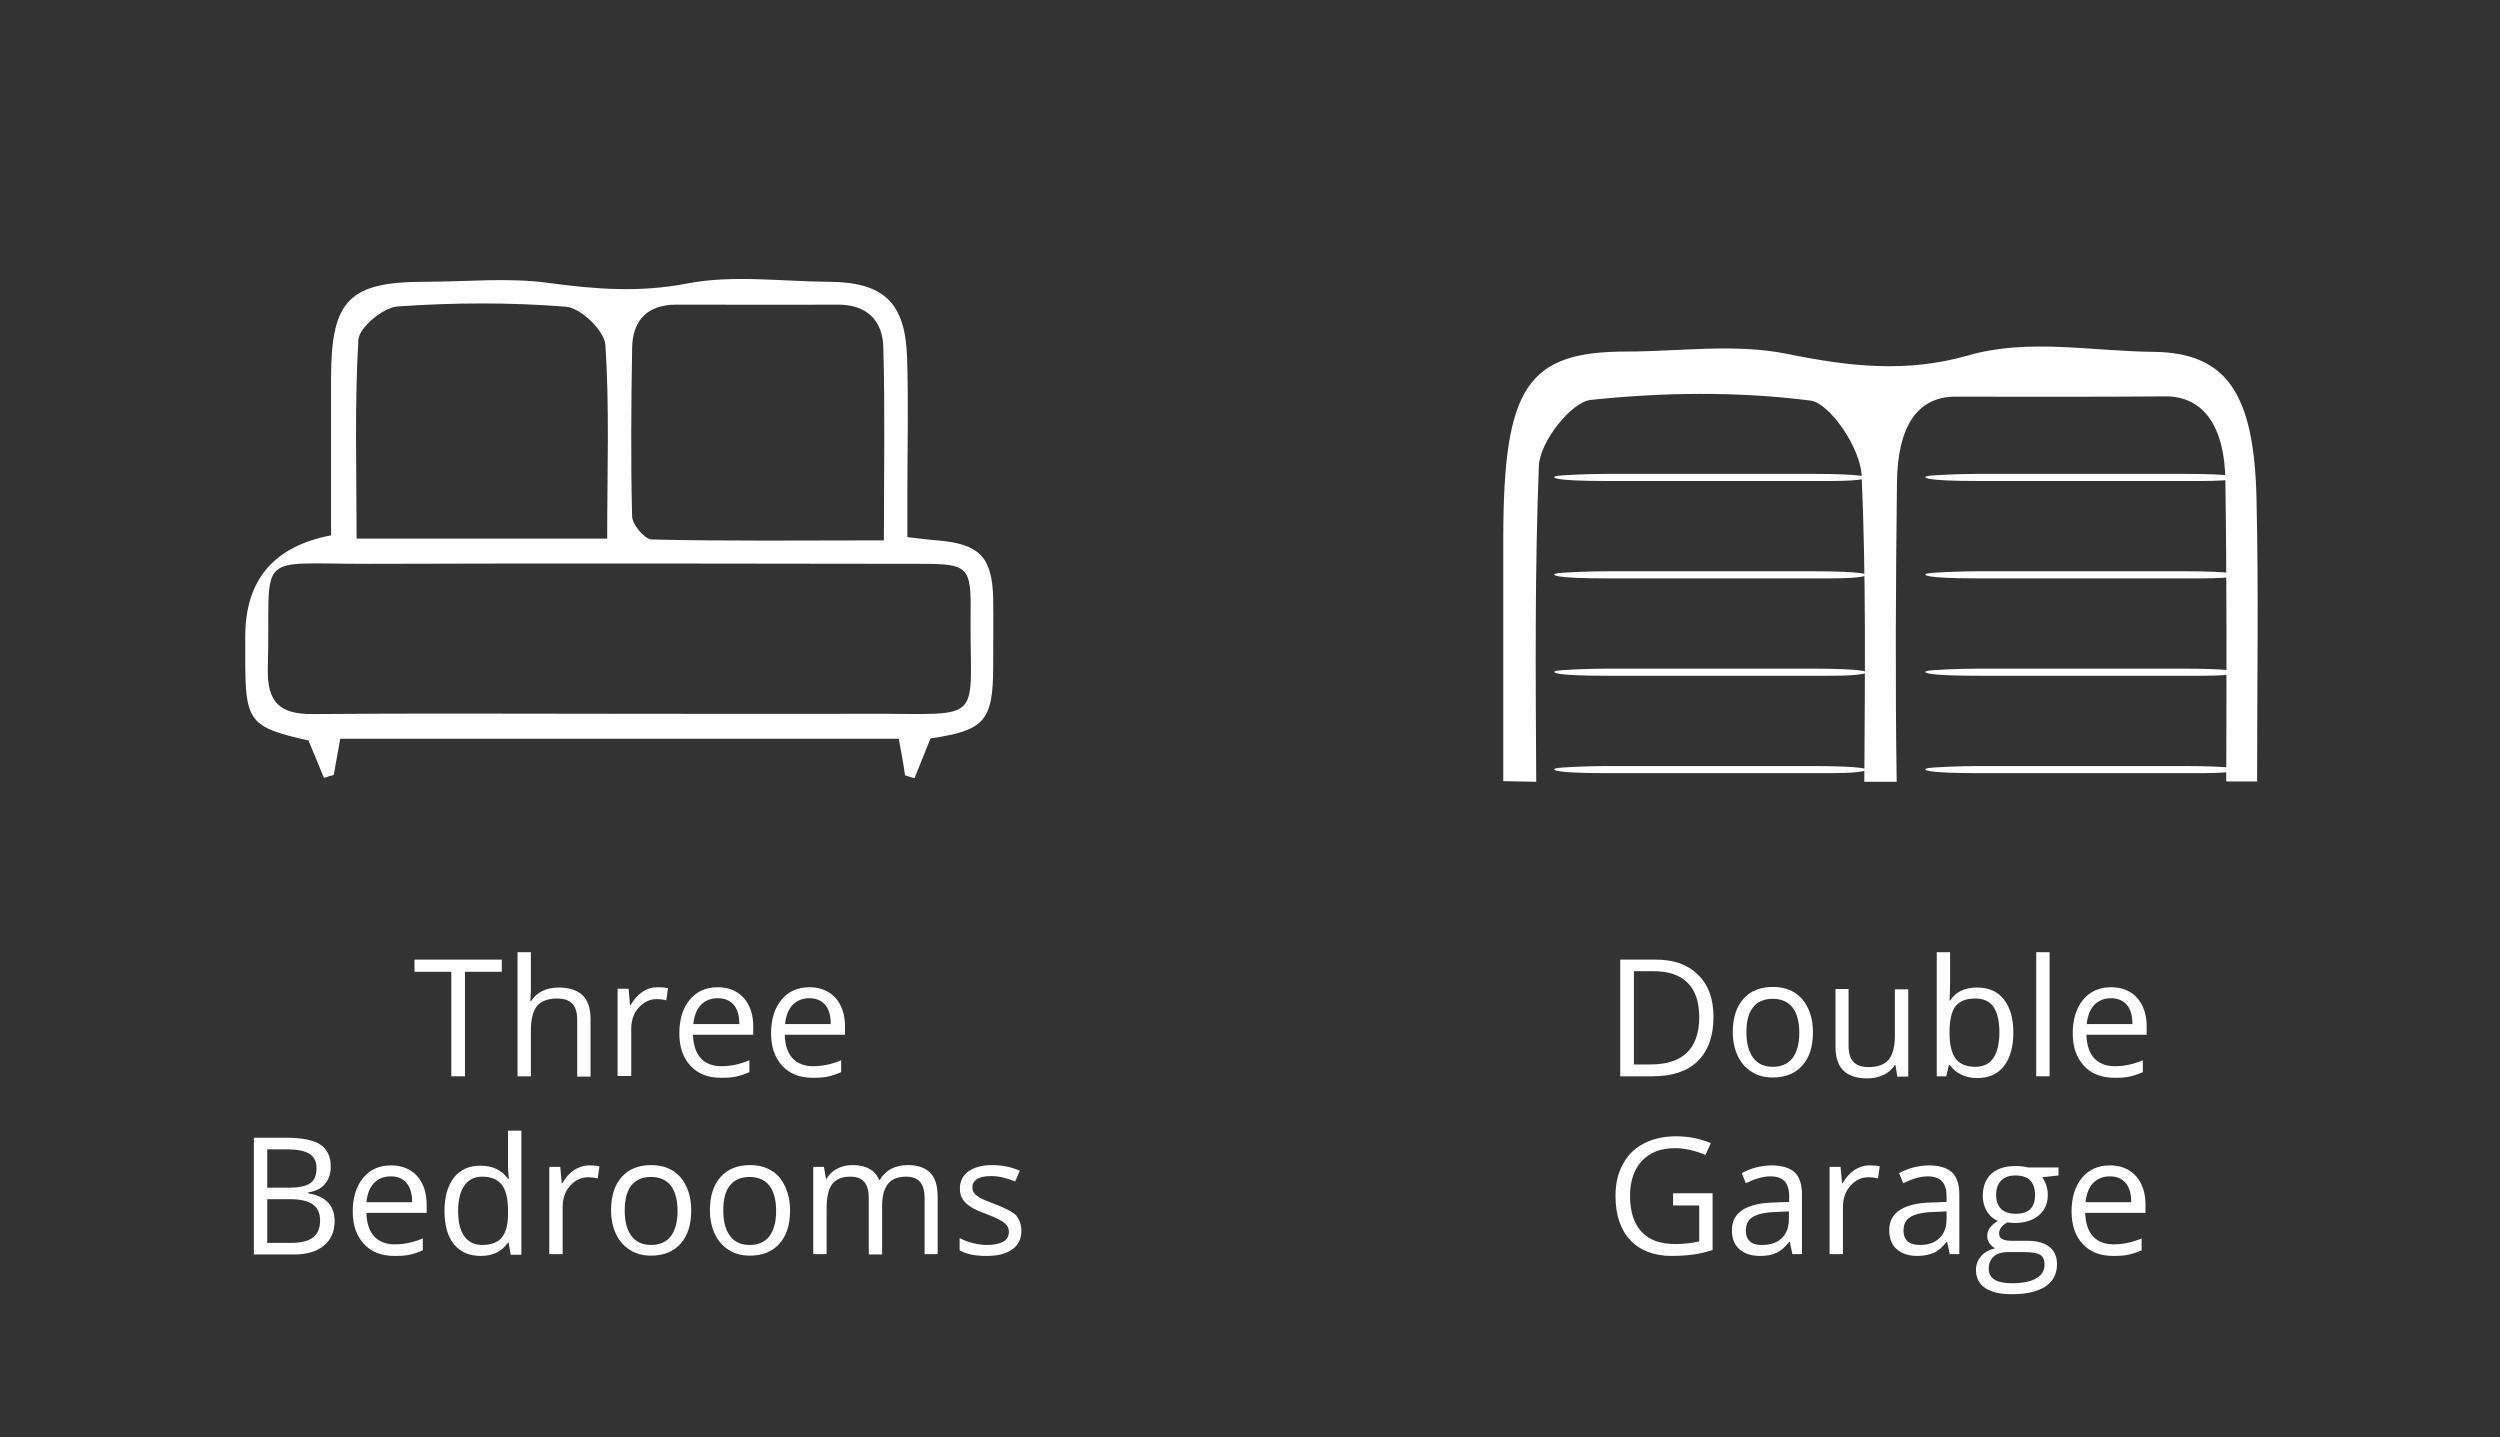 <?xml version="1.0" encoding="utf-8"?>
<!-- Generator: Adobe Illustrator 28.3.0, SVG Export Plug-In . SVG Version: 6.00 Build 0)  -->
<svg version="1.1" id="Layer_1" xmlns="http://www.w3.org/2000/svg" xmlns:xlink="http://www.w3.org/1999/xlink" x="0px" y="0px"
	 viewBox="0 0 842 484" style="enable-background:new 0 0 842 484;" xml:space="preserve">
<rect x="0" y="0" width="842" height="484" fill="#333333" stroke="none"/>
<style type="text/css">
	.st0{fill:#FFFFFF;}
</style>
<g>
	<path class="st0" d="M156.6,362.5H152v-35.2h-12.4v-4.1H169v4.1h-12.4V362.5z"/>
	<path class="st0" d="M194.4,362.5v-19c0-2.4-0.5-4.2-1.6-5.4s-2.8-1.8-5.1-1.8c-3.1,0-5.4,0.8-6.8,2.5c-1.4,1.7-2.1,4.4-2.1,8.3
		v15.4h-4.5v-41.8h4.5v12.6c0,1.5-0.1,2.8-0.2,3.8h0.3c0.9-1.4,2.1-2.5,3.7-3.3c1.6-0.8,3.5-1.2,5.5-1.2c3.6,0,6.3,0.9,8.1,2.6
		c1.8,1.7,2.7,4.4,2.7,8.2v19.2H194.4z"/>
	<path class="st0" d="M221.5,332.5c1.3,0,2.5,0.1,3.5,0.3l-0.6,4.1c-1.2-0.3-2.3-0.4-3.2-0.4c-2.4,0-4.4,1-6.1,2.9
		c-1.7,1.9-2.5,4.3-2.5,7.2v15.8H208v-29.4h3.7l0.5,5.5h0.2c1.1-1.9,2.4-3.4,3.9-4.4C217.9,333,219.6,332.5,221.5,332.5z"/>
	<path class="st0" d="M242.9,363c-4.4,0-7.8-1.3-10.3-4c-2.5-2.6-3.8-6.3-3.8-11c0-4.7,1.2-8.5,3.5-11.3c2.3-2.8,5.5-4.2,9.4-4.2
		c3.7,0,6.6,1.2,8.8,3.6c2.1,2.4,3.2,5.6,3.2,9.6v2.8h-20.3c0.1,3.5,1,6.1,2.6,7.9c1.7,1.8,4,2.7,7,2.7c3.2,0,6.3-0.7,9.4-2v4
		c-1.6,0.7-3.1,1.2-4.5,1.5C246.6,362.9,244.9,363,242.9,363z M241.7,336.2c-2.4,0-4.2,0.8-5.7,2.3c-1.4,1.5-2.2,3.7-2.5,6.4H249
		c0-2.8-0.6-5-1.9-6.5S244,336.2,241.7,336.2z"/>
	<path class="st0" d="M273.8,363c-4.4,0-7.8-1.3-10.3-4s-3.8-6.3-3.8-11c0-4.7,1.2-8.5,3.5-11.3c2.3-2.8,5.5-4.2,9.4-4.2
		c3.7,0,6.6,1.2,8.8,3.6c2.1,2.4,3.2,5.6,3.2,9.6v2.8h-20.3c0.1,3.5,1,6.1,2.6,7.9c1.7,1.8,4,2.7,7,2.7c3.2,0,6.3-0.7,9.4-2v4
		c-1.6,0.7-3.1,1.2-4.5,1.5C277.5,362.9,275.8,363,273.8,363z M272.6,336.2c-2.4,0-4.2,0.8-5.7,2.3c-1.4,1.5-2.2,3.7-2.5,6.4h15.4
		c0-2.8-0.6-5-1.9-6.5C276.7,337,274.9,336.2,272.6,336.2z"/>
	<path class="st0" d="M85.5,383.2h11.1c5.2,0,9,0.8,11.3,2.3c2.3,1.6,3.5,4,3.5,7.4c0,2.3-0.6,4.2-1.9,5.8s-3.2,2.5-5.7,2.9v0.3
		c6,1,8.9,4.2,8.9,9.4c0,3.5-1.2,6.2-3.6,8.2c-2.4,2-5.7,3-9.9,3H85.5V383.2z M90,400h7.5c3.2,0,5.5-0.5,7-1.5
		c1.4-1,2.1-2.7,2.1-5.1c0-2.2-0.8-3.8-2.4-4.8c-1.6-1-4.1-1.5-7.5-1.5H90V400z M90,403.9v14.7h8.2c3.2,0,5.6-0.6,7.2-1.8
		s2.4-3.1,2.4-5.8c0-2.4-0.8-4.2-2.5-5.4c-1.6-1.1-4.1-1.7-7.5-1.7H90z"/>
	<path class="st0" d="M132.9,423c-4.4,0-7.8-1.3-10.3-4s-3.8-6.3-3.8-11c0-4.7,1.2-8.5,3.5-11.3c2.3-2.8,5.5-4.2,9.4-4.2
		c3.7,0,6.6,1.2,8.8,3.6c2.1,2.4,3.2,5.6,3.2,9.6v2.8h-20.3c0.1,3.5,1,6.1,2.6,7.9c1.7,1.8,4,2.7,7,2.7c3.2,0,6.3-0.7,9.4-2v4
		c-1.6,0.7-3.1,1.2-4.5,1.5C136.5,422.9,134.8,423,132.9,423z M131.6,396.2c-2.4,0-4.2,0.8-5.7,2.3c-1.4,1.5-2.2,3.7-2.5,6.4h15.4
		c0-2.8-0.6-5-1.9-6.5C135.8,397,134,396.2,131.6,396.2z"/>
	<path class="st0" d="M171.3,418.5h-0.2c-2.1,3-5.1,4.5-9.2,4.5c-3.8,0-6.8-1.3-9-3.9c-2.1-2.6-3.2-6.4-3.2-11.2
		c0-4.9,1.1-8.6,3.2-11.3s5.1-4,9-4c4,0,7.1,1.5,9.2,4.4h0.3l-0.2-2.1l-0.1-2.1v-12h4.5v41.8h-3.6L171.3,418.5z M162.4,419.3
		c3,0,5.2-0.8,6.6-2.5c1.4-1.7,2.1-4.3,2.1-8v-0.9c0-4.2-0.7-7.1-2.1-8.9c-1.4-1.8-3.6-2.7-6.6-2.7c-2.6,0-4.6,1-6,3
		s-2.1,4.9-2.1,8.6c0,3.8,0.7,6.6,2.1,8.5S159.7,419.3,162.4,419.3z"/>
	<path class="st0" d="M198.4,392.5c1.3,0,2.5,0.1,3.5,0.3l-0.6,4.1c-1.2-0.3-2.3-0.4-3.2-0.4c-2.4,0-4.4,1-6.1,2.9
		c-1.7,1.9-2.5,4.3-2.5,7.2v15.8H185v-29.4h3.7l0.5,5.5h0.2c1.1-1.9,2.4-3.4,3.9-4.4S196.6,392.5,198.4,392.5z"/>
	<path class="st0" d="M232.8,407.7c0,4.8-1.2,8.5-3.6,11.2c-2.4,2.7-5.8,4-10,4c-2.6,0-5-0.6-7-1.9c-2-1.2-3.6-3-4.7-5.3
		c-1.1-2.3-1.7-5-1.7-8.1c0-4.8,1.2-8.5,3.6-11.2c2.4-2.7,5.7-4,10-4c4.1,0,7.4,1.4,9.8,4.1C231.6,399.4,232.8,403.1,232.8,407.7z
		 M210.4,407.7c0,3.8,0.8,6.6,2.3,8.6c1.5,2,3.7,3,6.6,3c2.9,0,5.1-1,6.6-2.9c1.5-2,2.3-4.8,2.3-8.6c0-3.7-0.8-6.6-2.3-8.5
		c-1.5-1.9-3.7-2.9-6.7-2.9c-2.9,0-5.1,1-6.6,2.9C211.2,401.1,210.4,403.9,210.4,407.7z"/>
	<path class="st0" d="M266.1,407.7c0,4.8-1.2,8.5-3.6,11.2c-2.4,2.7-5.8,4-10,4c-2.6,0-5-0.6-7-1.9c-2-1.2-3.6-3-4.7-5.3
		c-1.1-2.3-1.7-5-1.7-8.1c0-4.8,1.2-8.5,3.6-11.2c2.4-2.7,5.7-4,10-4c4.1,0,7.4,1.4,9.8,4.1C264.8,399.4,266.1,403.1,266.1,407.7z
		 M243.6,407.7c0,3.8,0.8,6.6,2.3,8.6c1.5,2,3.7,3,6.6,3s5.1-1,6.6-2.9c1.5-2,2.3-4.8,2.3-8.6c0-3.7-0.8-6.6-2.3-8.5
		c-1.5-1.9-3.7-2.9-6.7-2.9c-2.9,0-5.1,1-6.6,2.9S243.6,403.9,243.6,407.7z"/>
	<path class="st0" d="M311.4,422.5v-19.1c0-2.3-0.5-4.1-1.5-5.3s-2.6-1.8-4.7-1.8c-2.8,0-4.8,0.8-6.1,2.4c-1.3,1.6-2,4-2,7.4v16.4
		h-4.5v-19.1c0-2.3-0.5-4.1-1.5-5.3c-1-1.2-2.6-1.8-4.7-1.8c-2.8,0-4.8,0.8-6.1,2.5c-1.3,1.7-1.9,4.4-1.9,8.2v15.4h-4.5v-29.4h3.6
		l0.7,4h0.2c0.8-1.4,2-2.6,3.6-3.4c1.5-0.8,3.2-1.2,5.1-1.2c4.6,0,7.6,1.7,9,5h0.2c0.9-1.5,2.1-2.8,3.8-3.7s3.6-1.3,5.7-1.3
		c3.3,0,5.8,0.9,7.5,2.6c1.7,1.7,2.5,4.4,2.5,8.2v19.2H311.4z"/>
	<path class="st0" d="M344,414.5c0,2.7-1,4.9-3.1,6.3c-2,1.5-4.9,2.2-8.6,2.2c-3.9,0-6.9-0.6-9.1-1.9V417c1.4,0.7,2.9,1.3,4.6,1.7
		c1.6,0.4,3.2,0.6,4.7,0.6c2.3,0,4.1-0.4,5.4-1.1c1.3-0.7,1.9-1.9,1.9-3.4c0-1.1-0.5-2.1-1.5-2.9c-1-0.8-2.9-1.8-5.8-2.9
		c-2.7-1-4.7-1.9-5.8-2.7c-1.2-0.8-2-1.6-2.6-2.6c-0.6-1-0.8-2.1-0.8-3.5c0-2.4,1-4.3,2.9-5.7c2-1.4,4.6-2.1,8-2.1
		c3.2,0,6.3,0.6,9.3,1.9l-1.6,3.6c-3-1.2-5.6-1.8-8-1.8c-2.1,0-3.7,0.3-4.8,1s-1.6,1.6-1.6,2.7c0,0.8,0.2,1.5,0.6,2
		c0.4,0.6,1.1,1.1,1.9,1.6c0.9,0.5,2.6,1.2,5.2,2.2c3.5,1.3,5.9,2.6,7.1,3.8C343.4,410.9,344,412.5,344,414.5z"/>
</g>
<g>
	<path class="st0" d="M577.1,342.5c0,6.5-1.8,11.4-5.3,14.9c-3.5,3.4-8.6,5.1-15.2,5.1h-10.9v-39.3h12c6.1,0,10.8,1.7,14.2,5.1
		C575.4,331.7,577.1,336.4,577.1,342.5z M572.3,342.6c0-5.1-1.3-9-3.9-11.6c-2.6-2.6-6.4-3.9-11.5-3.9h-6.6v31.4h5.6
		c5.4,0,9.5-1.3,12.3-4C570.9,351.8,572.3,347.9,572.3,342.6z"/>
	<path class="st0" d="M610.6,347.7c0,4.8-1.2,8.5-3.6,11.2c-2.4,2.7-5.8,4-10,4c-2.6,0-5-0.6-7-1.9c-2-1.2-3.6-3-4.7-5.3
		c-1.1-2.3-1.7-5-1.7-8.1c0-4.8,1.2-8.5,3.6-11.2c2.4-2.7,5.7-4,10-4c4.1,0,7.4,1.4,9.8,4.1C609.4,339.4,610.6,343.1,610.6,347.7z
		 M588.2,347.7c0,3.8,0.8,6.6,2.3,8.6c1.5,2,3.7,3,6.6,3s5.1-1,6.6-2.9c1.5-2,2.3-4.8,2.3-8.6c0-3.7-0.8-6.6-2.3-8.5
		c-1.5-1.9-3.7-2.9-6.7-2.9c-2.9,0-5.1,1-6.6,2.9S588.2,343.9,588.2,347.7z"/>
	<path class="st0" d="M622.6,333.1v19.1c0,2.4,0.5,4.2,1.6,5.4s2.8,1.8,5.1,1.8c3.1,0,5.3-0.8,6.8-2.5c1.4-1.7,2.1-4.4,2.1-8.2
		v-15.5h4.5v29.4H639l-0.6-3.9h-0.2c-0.9,1.4-2.2,2.6-3.8,3.3c-1.6,0.8-3.5,1.2-5.5,1.2c-3.6,0-6.3-0.9-8-2.6
		c-1.8-1.7-2.7-4.4-2.7-8.2v-19.3H622.6z"/>
	<path class="st0" d="M665.9,332.6c3.9,0,6.9,1.3,9,4c2.1,2.6,3.2,6.4,3.2,11.2s-1.1,8.6-3.2,11.3s-5.2,4-9,4
		c-1.9,0-3.7-0.4-5.2-1.1c-1.6-0.7-2.9-1.8-4-3.3h-0.3l-0.9,3.8h-3.2v-41.8h4.5v10.2c0,2.3-0.1,4.3-0.2,6.1h0.2
		C658.7,334,661.8,332.6,665.9,332.6z M665.2,336.3c-3,0-5.2,0.9-6.6,2.6c-1.3,1.7-2,4.7-2,8.8c0,4.1,0.7,7.1,2.1,8.9
		c1.4,1.8,3.6,2.7,6.6,2.7c2.7,0,4.8-1,6.1-3c1.3-2,2-4.9,2-8.6c0-3.8-0.7-6.7-2-8.6S668,336.3,665.2,336.3z"/>
	<path class="st0" d="M690.3,362.5h-4.5v-41.8h4.5V362.5z"/>
	<path class="st0" d="M712.2,363c-4.4,0-7.8-1.3-10.3-4s-3.8-6.3-3.8-11c0-4.7,1.2-8.5,3.5-11.3c2.3-2.8,5.5-4.2,9.4-4.2
		c3.7,0,6.6,1.2,8.8,3.6c2.1,2.4,3.2,5.6,3.2,9.6v2.8h-20.3c0.1,3.5,1,6.1,2.6,7.9c1.7,1.8,4,2.7,7,2.7c3.2,0,6.3-0.7,9.4-2v4
		c-1.6,0.7-3.1,1.2-4.5,1.5C715.9,362.9,714.2,363,712.2,363z M711,336.2c-2.4,0-4.2,0.8-5.7,2.3c-1.4,1.5-2.2,3.7-2.5,6.4h15.4
		c0-2.8-0.6-5-1.9-6.5C715.1,337,713.3,336.2,711,336.2z"/>
	<path class="st0" d="M563.5,401.9h13.3V421c-2.1,0.7-4.2,1.2-6.3,1.5c-2.1,0.3-4.6,0.5-7.5,0.5c-5.9,0-10.6-1.8-13.9-5.3
		c-3.3-3.5-5-8.5-5-14.9c0-4.1,0.8-7.7,2.5-10.7c1.6-3.1,4-5.4,7.1-7c3.1-1.6,6.7-2.4,10.8-2.4c4.2,0,8.1,0.8,11.7,2.3l-1.8,4
		c-3.5-1.5-7-2.3-10.2-2.3c-4.8,0-8.5,1.4-11.2,4.3s-4,6.8-4,11.8c0,5.3,1.3,9.3,3.9,12.1s6.4,4.1,11.4,4.1c2.7,0,5.4-0.3,8-0.9V406
		h-8.8V401.9z"/>
	<path class="st0" d="M603.7,422.5l-0.9-4.2h-0.2c-1.5,1.8-2.9,3.1-4.4,3.7c-1.5,0.7-3.3,1-5.5,1c-2.9,0-5.2-0.8-6.9-2.3
		s-2.5-3.6-2.5-6.4c0-5.9,4.8-9.1,14.3-9.3l5-0.2V403c0-2.3-0.5-4-1.5-5.1c-1-1.1-2.6-1.7-4.8-1.7c-2.5,0-5.2,0.8-8.3,2.3l-1.4-3.4
		c1.5-0.8,3-1.4,4.8-1.9c1.7-0.4,3.5-0.7,5.2-0.7c3.5,0,6.1,0.8,7.8,2.3c1.7,1.6,2.5,4.1,2.5,7.5v20.1H603.7z M593.6,419.3
		c2.8,0,5-0.8,6.5-2.3c1.6-1.5,2.4-3.7,2.4-6.4V408l-4.5,0.2c-3.5,0.1-6.1,0.7-7.7,1.7c-1.6,1-2.3,2.5-2.3,4.6
		c0,1.6,0.5,2.8,1.5,3.7S591.9,419.3,593.6,419.3z"/>
	<path class="st0" d="M629.6,392.5c1.3,0,2.5,0.1,3.5,0.3l-0.6,4.1c-1.2-0.3-2.3-0.4-3.2-0.4c-2.4,0-4.4,1-6.1,2.9
		c-1.7,1.9-2.5,4.3-2.5,7.2v15.8h-4.5v-29.4h3.7l0.5,5.5h0.2c1.1-1.9,2.4-3.4,3.9-4.4S627.8,392.5,629.6,392.5z"/>
	<path class="st0" d="M656.7,422.5l-0.9-4.2h-0.2c-1.5,1.8-2.9,3.1-4.4,3.7s-3.3,1-5.5,1c-2.9,0-5.2-0.8-6.9-2.3
		c-1.7-1.5-2.5-3.6-2.5-6.4c0-5.9,4.8-9.1,14.3-9.3l5-0.2V403c0-2.3-0.5-4-1.5-5.1c-1-1.1-2.6-1.7-4.8-1.7c-2.5,0-5.2,0.8-8.3,2.3
		l-1.4-3.4c1.5-0.8,3-1.4,4.8-1.9c1.7-0.4,3.5-0.7,5.2-0.7c3.5,0,6.1,0.8,7.8,2.3c1.7,1.6,2.5,4.1,2.5,7.5v20.1H656.7z M646.7,419.3
		c2.8,0,5-0.8,6.5-2.3c1.6-1.5,2.4-3.7,2.4-6.4V408l-4.5,0.2c-3.5,0.1-6.1,0.7-7.7,1.7c-1.6,1-2.3,2.5-2.3,4.6
		c0,1.6,0.5,2.8,1.5,3.7C643.5,418.9,644.9,419.3,646.7,419.3z"/>
	<path class="st0" d="M693.3,393.1v2.8l-5.5,0.6c0.5,0.6,0.9,1.4,1.3,2.5s0.6,2.2,0.6,3.4c0,2.9-1,5.2-3,6.9s-4.7,2.6-8.1,2.6
		c-0.9,0-1.7-0.1-2.5-0.2c-1.9,1-2.8,2.3-2.8,3.8c0,0.8,0.3,1.4,1,1.8c0.7,0.4,1.8,0.6,3.4,0.6h5.2c3.2,0,5.6,0.7,7.3,2
		c1.7,1.3,2.6,3.3,2.6,5.9c0,3.3-1.3,5.7-3.9,7.5c-2.6,1.7-6.4,2.6-11.4,2.6c-3.8,0-6.8-0.7-8.9-2.1c-2.1-1.4-3.1-3.5-3.1-6.1
		c0-1.8,0.6-3.3,1.7-4.6c1.1-1.3,2.8-2.2,4.8-2.7c-0.8-0.3-1.4-0.9-1.9-1.6c-0.5-0.7-0.8-1.5-0.8-2.5c0-1.1,0.3-2,0.9-2.8
		c0.6-0.8,1.5-1.6,2.7-2.3c-1.5-0.6-2.8-1.7-3.7-3.2s-1.4-3.2-1.4-5.2c0-3.2,1-5.7,2.9-7.5c1.9-1.7,4.7-2.6,8.2-2.6
		c1.5,0,2.9,0.2,4.2,0.5H693.3z M669.8,427.4c0,1.6,0.7,2.8,2,3.6c1.3,0.8,3.3,1.2,5.8,1.2c3.7,0,6.5-0.6,8.3-1.7
		c1.8-1.1,2.7-2.6,2.7-4.6c0-1.6-0.5-2.7-1.5-3.3c-1-0.6-2.8-0.9-5.6-0.9h-5.3c-2,0-3.6,0.5-4.7,1.5S669.8,425.6,669.8,427.4z
		 M672.3,402.5c0,2.1,0.6,3.6,1.7,4.7c1.2,1.1,2.8,1.6,4.9,1.6c4.4,0,6.5-2.1,6.5-6.3c0-4.4-2.2-6.6-6.6-6.6c-2.1,0-3.7,0.6-4.8,1.7
		S672.3,400.3,672.3,402.5z"/>
	<path class="st0" d="M711.8,423c-4.4,0-7.8-1.3-10.3-4c-2.5-2.6-3.8-6.3-3.8-11c0-4.7,1.2-8.5,3.5-11.3c2.3-2.8,5.5-4.2,9.4-4.2
		c3.7,0,6.6,1.2,8.8,3.6c2.1,2.4,3.2,5.6,3.2,9.6v2.8h-20.3c0.1,3.5,1,6.1,2.6,7.9c1.7,1.8,4,2.7,7,2.7c3.2,0,6.3-0.7,9.4-2v4
		c-1.6,0.7-3.1,1.2-4.5,1.5C715.5,422.9,713.8,423,711.8,423z M710.6,396.2c-2.4,0-4.2,0.8-5.7,2.3c-1.4,1.5-2.2,3.7-2.5,6.4h15.4
		c0-2.8-0.6-5-1.9-6.5S712.9,396.2,710.6,396.2z"/>
</g>
<g>
	<path class="st0" d="M517.4,263.3c-0.2-36-0.5-71.3,0.9-106.4c0.3-8.2,11-21.5,17.4-22.2c24.6-2.6,49.4-2.9,74,0.2
		c6.5,0.8,16.9,15.9,17.3,25.3c1.5,33.8,1.1,67.8,0.9,103.1h10.9c-0.5-33.6-0.3-67.2,0.1-100.9c0.2-18.6,6.8-28.8,19.6-28.8
		c23.6,0,47.2,0.1,70.8-0.1c12.8-0.1,20,10.2,20.2,28.3c0.5,33,0.4,66.1,0.3,101.4h10.4v-3.4c0-30.4,0.5-60.9-0.2-91.3
		c-0.7-36.4-10.3-49.7-34.7-50c-20.9-0.2-42.3-4.6-62.4,1.2c-20.9,6-40.3,3.7-60.9-0.5c-17.8-3.6-36.1-0.8-54.2-0.8
		c-33.5,0-41.4,11.9-41.5,62.6c0,27.5,0,54.9,0,82.1L517.4,263.3L517.4,263.3z"/>
	<path class="st0" d="M541.4,159.6c-6.2,0-16.3,0.4-17.5,0.8s-1.2,1.6,17.5,1.6h74.9c12.5,0,12.5-1.2,12.5-1.2s0-1.2-18.7-1.2
		L541.4,159.6L541.4,159.6z"/>
	<path class="st0" d="M541.4,192.4c-6.2,0-16.3,0.4-17.5,0.8s-1.2,1.6,17.5,1.6h74.9c12.5,0,12.5-1.2,12.5-1.2s0-1.2-18.7-1.2
		L541.4,192.4L541.4,192.4z"/>
	<path class="st0" d="M541.4,225.2c-6.2,0-16.3,0.4-17.5,0.8s-1.2,1.6,17.5,1.6h74.9c12.5,0,12.5-1.2,12.5-1.2s0-1.2-18.7-1.2
		L541.4,225.2L541.4,225.2z"/>
	<path class="st0" d="M541.4,258c-6.2,0-16.3,0.4-17.5,0.8s-1.2,1.6,17.5,1.6h74.9c12.5,0,12.5-1.2,12.5-1.2s0-1.2-18.7-1.2
		L541.4,258L541.4,258z"/>
	<path class="st0" d="M666.4,159.6c-6.2,0-16.3,0.4-17.5,0.8c-1.2,0.4-1.2,1.6,17.5,1.6h74.9c12.5,0,12.5-1.2,12.5-1.2
		s0-1.2-18.7-1.2L666.4,159.6L666.4,159.6z"/>
	<path class="st0" d="M666.4,192.4c-6.2,0-16.3,0.4-17.5,0.8c-1.2,0.4-1.2,1.6,17.5,1.6h74.9c12.5,0,12.5-1.2,12.5-1.2
		s0-1.2-18.7-1.2L666.4,192.4L666.4,192.4z"/>
	<path class="st0" d="M666.4,225.2c-6.2,0-16.3,0.4-17.5,0.8c-1.2,0.4-1.2,1.6,17.5,1.6h74.9c12.5,0,12.5-1.2,12.5-1.2
		s0-1.2-18.7-1.2L666.4,225.2L666.4,225.2z"/>
	<path class="st0" d="M666.4,258c-6.2,0-16.3,0.4-17.5,0.8c-1.2,0.4-1.2,1.6,17.5,1.6h74.9c12.5,0,12.5-1.2,12.5-1.2s0-1.2-18.7-1.2
		L666.4,258L666.4,258z"/>
</g>
<g>
	<path class="st0" d="M302.7,248.8H114.6c-0.8,4.4-1.5,8.3-2.2,12.2c-1.1,0.3-2.2,0.6-3.3,1c-1.7-4.1-3.3-8.1-5.2-12.6
		c-19.9-4.5-21.3-6.2-21.3-27.4c0-2.5,0-5,0-7.6c0-19.1,9.6-30.4,28.9-34.1c0-17.6,0-35.5,0-53.4c0.1-25.9,6.1-32,31.8-32
		c13.9,0,27.9-1.5,41.5,0.4c15.7,2.1,30.5,3.3,46.5,0.2c15.4-3,31.8-0.7,47.7-0.6c18.6,0.1,25.9,6.9,26.5,25.5
		c0.5,15.5,0.1,31.1,0.1,46.6c0,4.5,0,9,0,13.9c4.4,0.5,7.2,0.9,10.1,1.1c14.2,1.2,18.5,5.6,18.8,19.6c0.1,7.6,0,15.1,0,22.7
		c0,18.5-2.8,21.7-21.1,24.4c-1.8,4.5-3.6,8.9-5.4,13.4c-1.1-0.3-2.1-0.6-3.2-1C304.3,257.2,303.5,253.3,302.7,248.8L302.7,248.8z
		 M208.6,240.4c28.1,0,56.1,0.1,84.2,0c39.8-0.1,33.7,3.9,34.1-34.1c0.2-15.4-1-16.4-16.4-16.4c-62-0.1-124-0.2-186,0
		c-39.9,0.1-33.2-4.9-34.3,35.1c-0.3,11.6,4,15.6,15.3,15.5C139.9,240.2,174.3,240.4,208.6,240.4L208.6,240.4z M204.5,181.4
		c0-22.6,0.8-44-0.6-65.2c-0.3-4.8-8.3-12.5-13.3-12.9c-18.8-1.5-37.8-1.4-56.6-0.1c-4.9,0.3-13.1,7.1-13.3,11.3
		c-1.3,22-0.6,44.2-0.6,66.9H204.5L204.5,181.4z M297.7,182c0-23.2,0.4-44.1-0.2-65c-0.2-9.2-5.7-14.5-15.5-14.4
		c-18,0.1-36.1,0-54.1,0c-9.8,0-14.9,5.2-15,14.7c-0.3,18.9-0.5,37.8,0,56.7c0.1,2.7,4.2,7.6,6.6,7.7
		C245.1,182.3,270.6,182,297.7,182L297.7,182z"/>
</g>
</svg>
